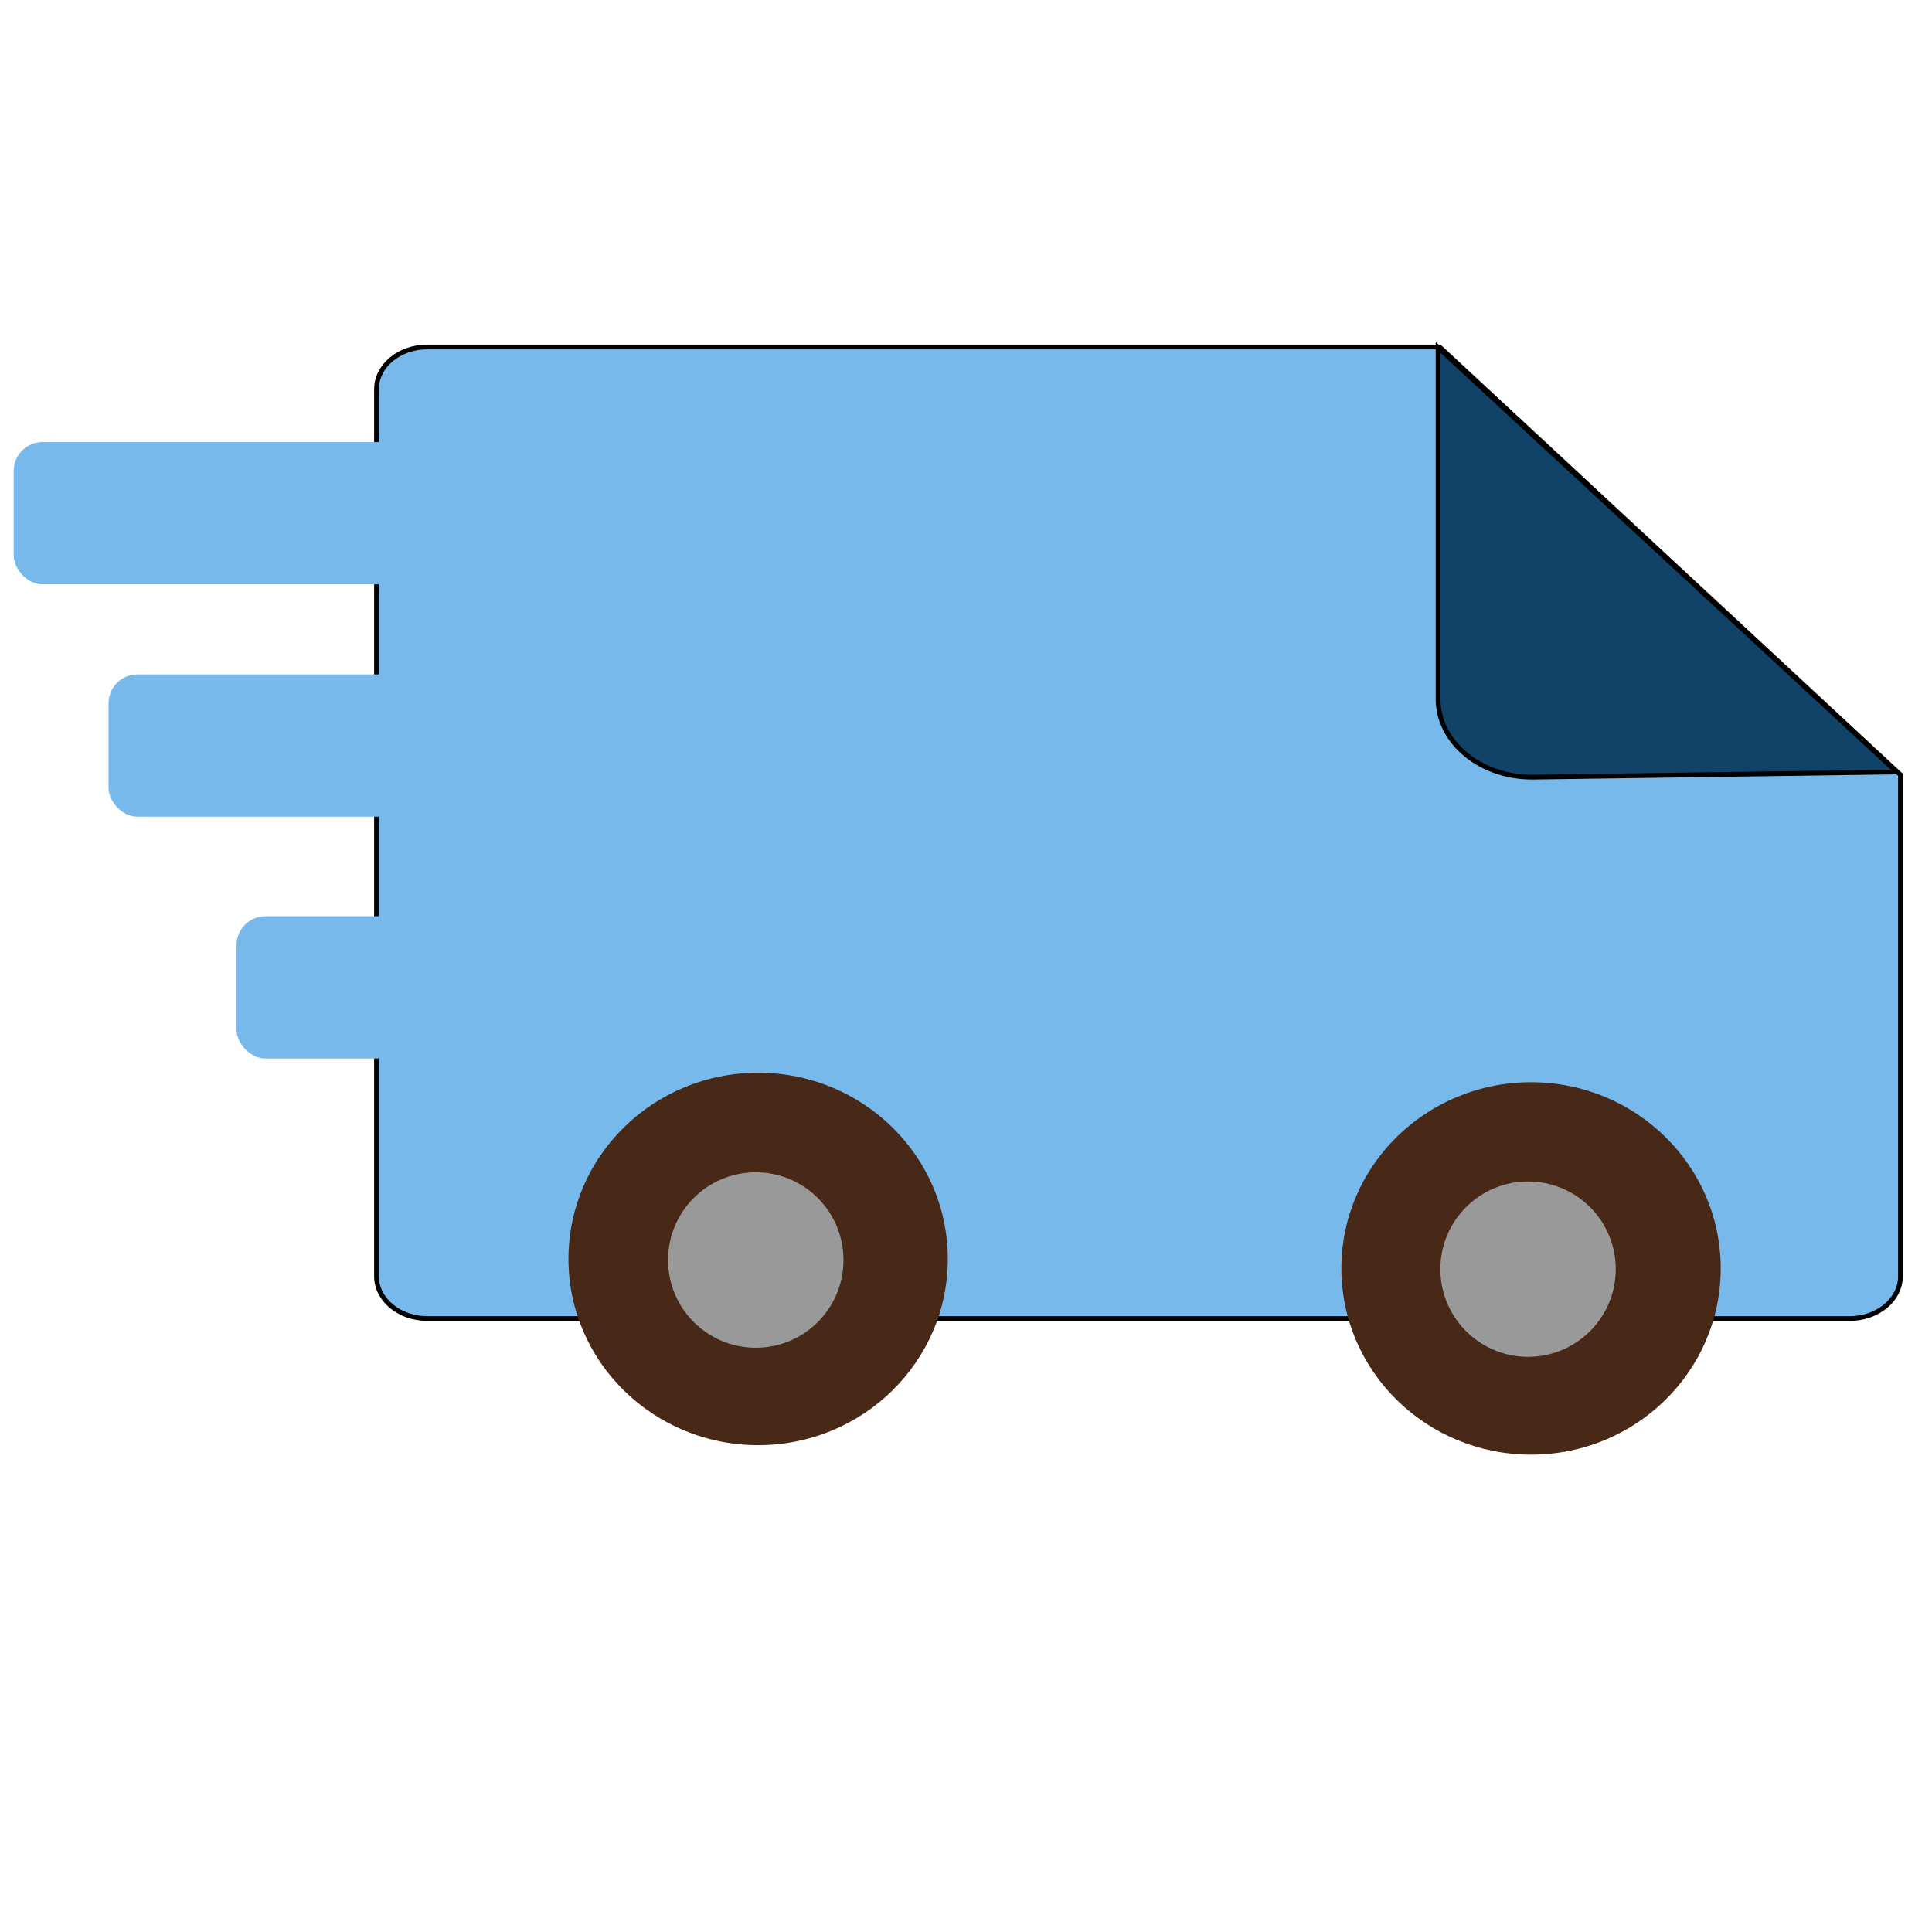 <svg width="512" height="512" xmlns="http://www.w3.org/2000/svg">

 <g>
  <title>background</title>
  <rect fill="none" id="canvas_background" height="514" width="514" y="-1" x="-1"/>
 </g>
 <g transform="matrix(1,0,0,1,230.356,27) ">
  <title>Layer 1</title>
  <g stroke="null" id="svg_3">
   <g stroke="null" transform="matrix(0,1.256,-1.256,0,329.043,-139.16) " id="svg_14">
    <path stroke="null" id="svg_1" fill="#78B9EB" d="m171.42,365.942l187.174,0c4.922,0 8.913,-4.799 8.913,-10.719l0,-300.11c0,-5.92 -3.991,-10.718 -8.913,-10.718l-105.825,0l-90.262,97.245l0,213.583c0,5.92 3.99,10.719 8.913,10.719z"/>
    <path stroke="null" fill=" rgb(17, 66, 104)" id="svg_2" d="m252.183,45.189l1.093,76.937c0,10.951 -7.381,19.827 -16.488,19.827l-74.197,0l89.592,-96.764z"/>
   </g>
   <ellipse stroke="null" transform="matrix(1.092,0,0,1.092,-223.454,-33.683) " ry="45.193" rx="46.03" id="svg_16" cy="311.647" cx="177.668" stroke-width="NaN" fill="#482816"/>
   <ellipse stroke="null" transform="matrix(1.092,0,0,1.092,-223.454,-33.683) " ry="45.193" rx="46.03" id="svg_17" cy="313.948" cx="365.241" stroke-width="NaN" fill="#482816"/>
   <rect stroke="null" transform="matrix(1.092,0,0,1.092,-223.454,-33.683) " rx="7" id="svg_18" height="34.523" width="144.995" y="113.403" x="-3" stroke-width="NaN" fill="#78B9EB"/>
   <rect stroke="null" transform="matrix(1.092,0,0,1.092,-223.454,-33.683) " rx="7" id="svg_21" height="34.523" width="144.995" y="169.79" x="20.015" stroke-width="NaN" fill="#78B9EB"/>
   <rect stroke="null" transform="matrix(1.092,0,0,1.092,-223.454,-33.683) " rx="7" id="svg_22" height="34.523" width="144.995" y="228.479" x="51.085" stroke-width="NaN" fill="#78B9EB"/>
   <ellipse stroke="null" transform="matrix(1.092,0,0,1.092,-223.454,-33.683) " ry="21.289" rx="21.289" id="svg_23" cy="311.908" cx="177.093" stroke-width="NaN" fill="#999999"/>
   <ellipse stroke="null" transform="matrix(1.256,0.022,-0.022,1.256,-286.613,-100.6) " ry="18.5" rx="18.5" id="svg_24" cy="319.855" cx="372.807" stroke-width="NaN" fill="#999999"/>
  </g>
 </g>
</svg>